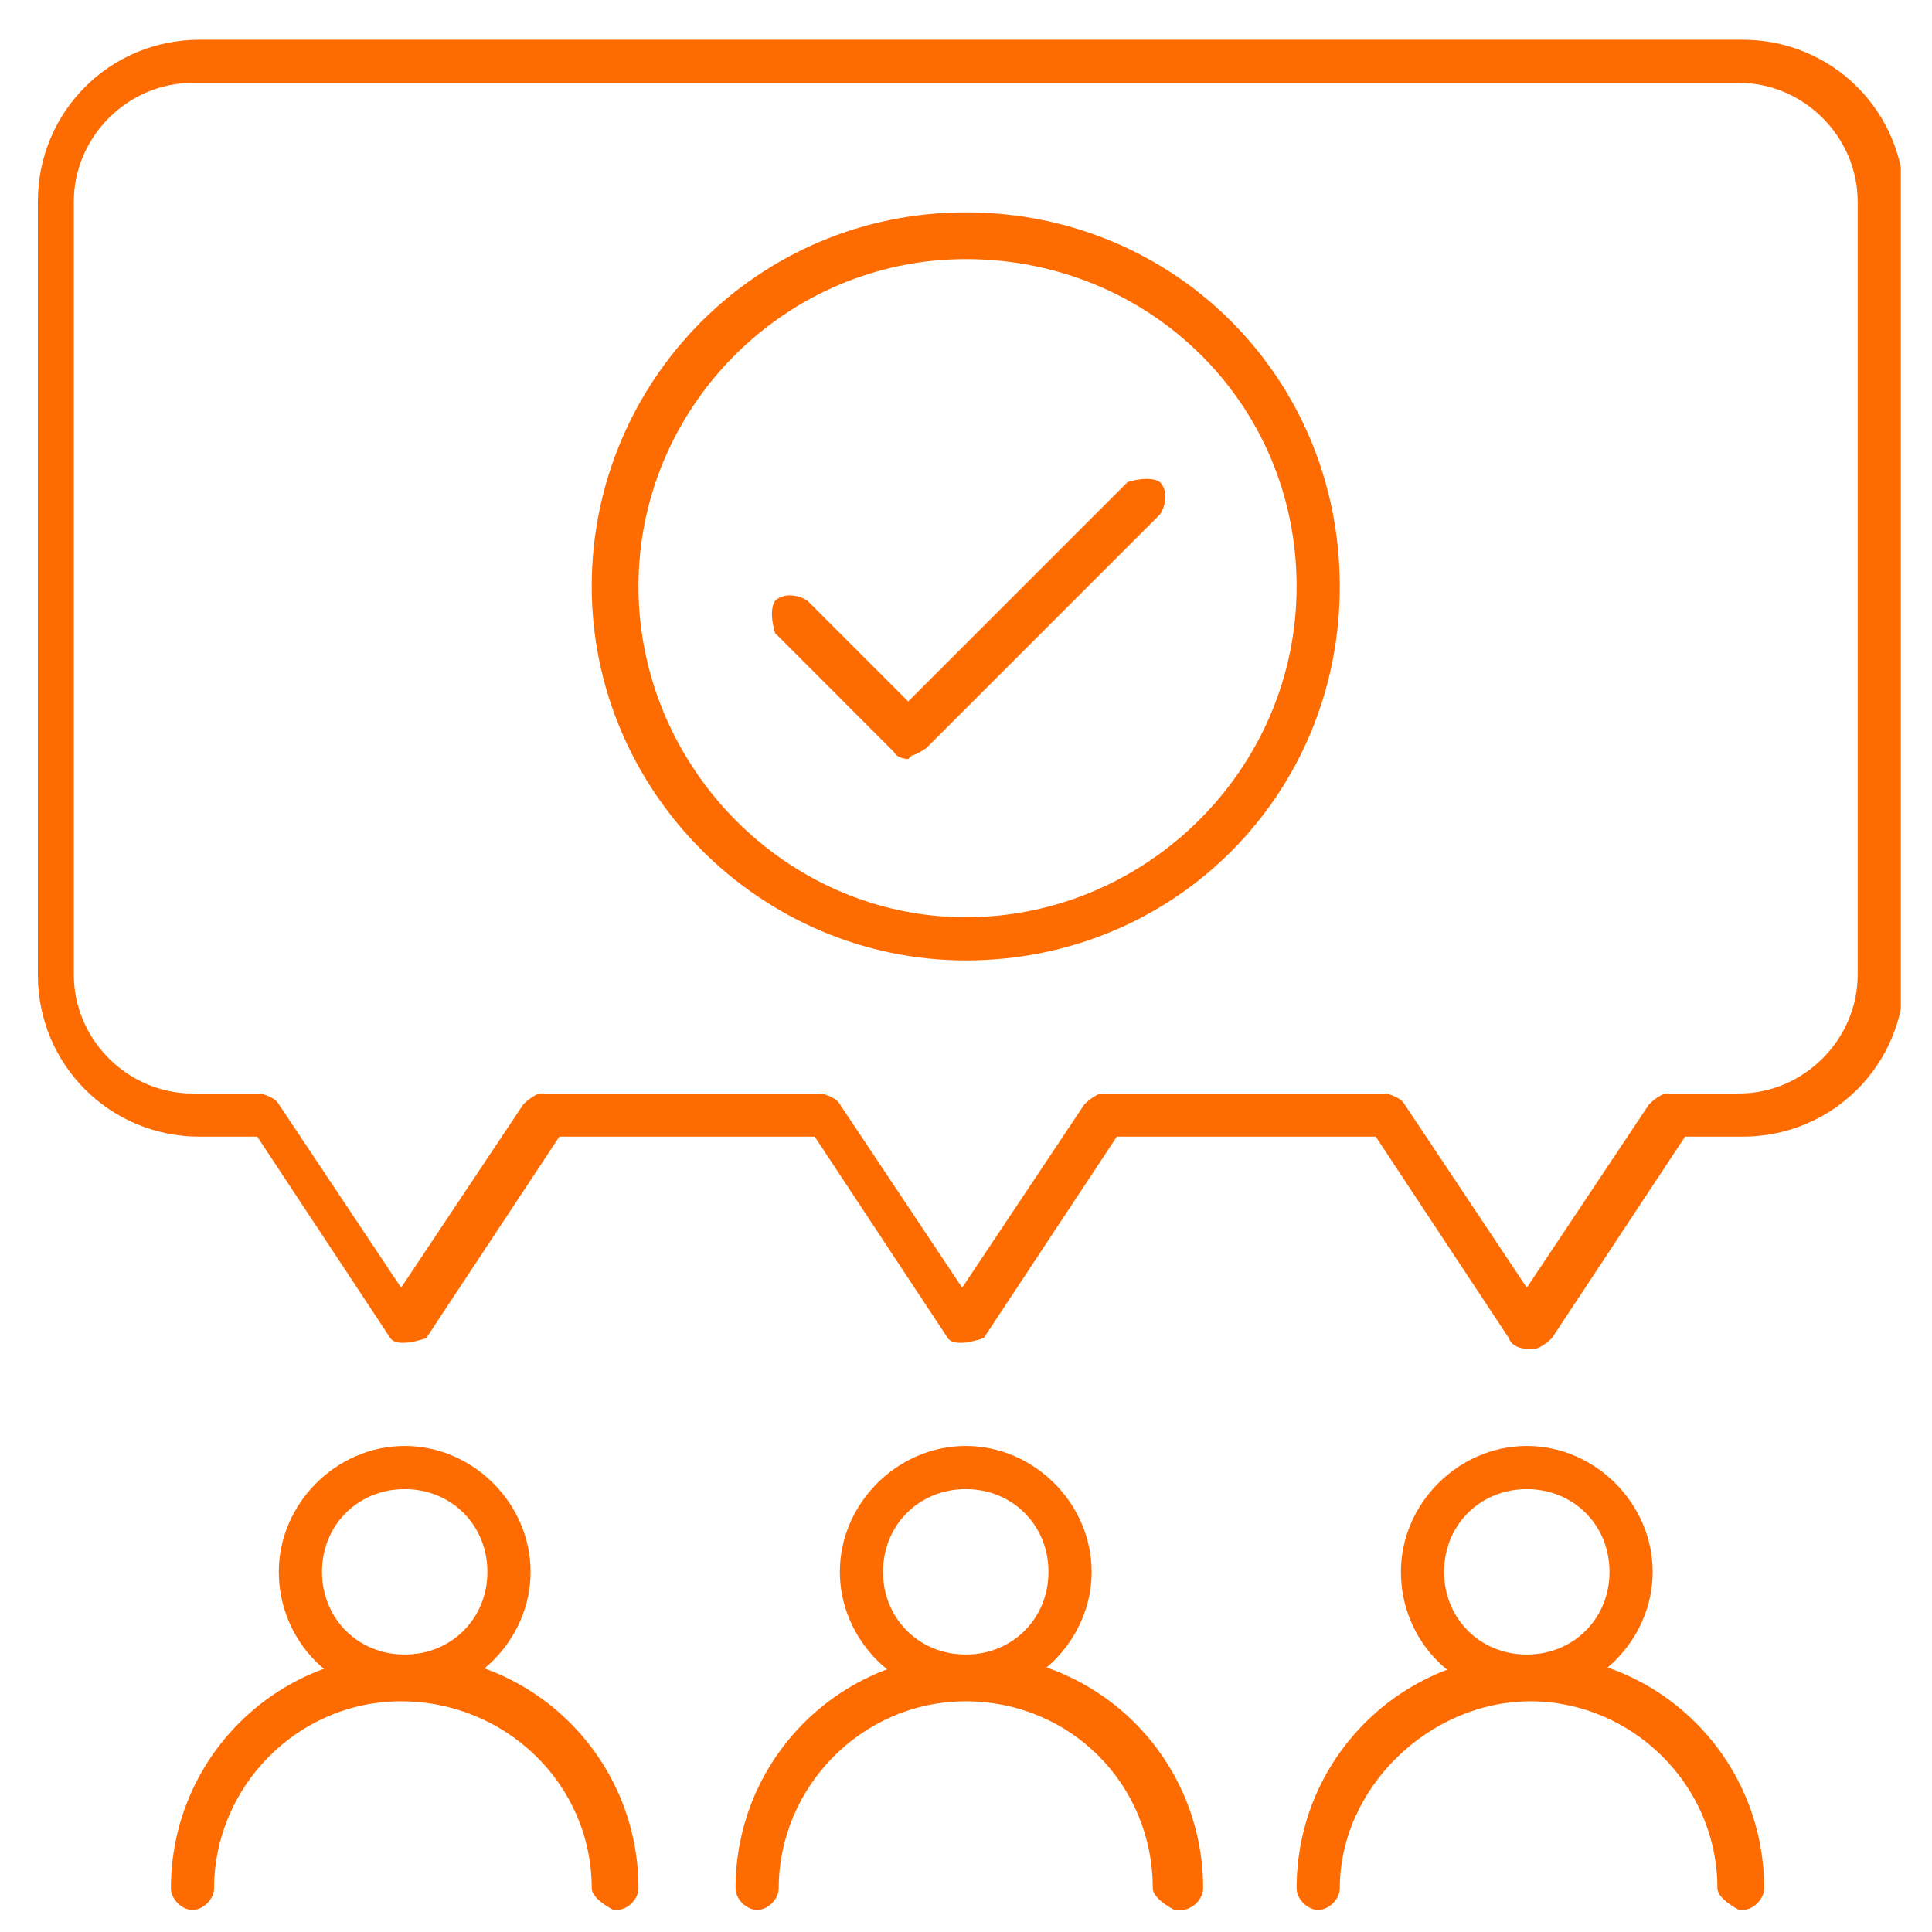 <?xml version="1.0" encoding="UTF-8"?>
<svg xmlns="http://www.w3.org/2000/svg" xmlns:xlink="http://www.w3.org/1999/xlink" width="500" zoomAndPan="magnify" viewBox="0 0 375 375" height="500" preserveAspectRatio="xMidYMid meet" version="1.0">
  <defs>
    <clipPath id="13d32e1234">
      <path d="M 142 321 L 234 321 L 234 370.711 L 142 370.711 Z M 142 321 " clip-rule="nonzero"></path>
    </clipPath>
    <clipPath id="49f770e508">
      <path d="M 33 321 L 124 321 L 124 370.711 L 33 370.711 Z M 33 321 " clip-rule="nonzero"></path>
    </clipPath>
    <clipPath id="c78efdfa71">
      <path d="M 251 321 L 343 321 L 343 370.711 L 251 370.711 Z M 251 321 " clip-rule="nonzero"></path>
    </clipPath>
    <clipPath id="e9bea991c4">
      <path d="M 7 7.711 L 368.949 7.711 L 368.949 262 L 7 262 Z M 7 7.711 " clip-rule="nonzero"></path>
    </clipPath>
  </defs>
  <path fill="#fe6b00" d="M 187.449 329.523 C 174.188 329.523 163.016 318.355 163.016 305.09 C 163.016 291.828 174.188 280.656 187.449 280.656 C 200.715 280.656 211.883 291.828 211.883 305.09 C 211.883 318.355 200.715 329.523 187.449 329.523 Z M 187.449 289.035 C 178.375 289.035 171.395 296.016 171.395 305.09 C 171.395 314.164 178.375 321.145 187.449 321.145 C 196.523 321.145 203.508 314.164 203.508 305.09 C 203.508 296.016 196.523 289.035 187.449 289.035 Z M 187.449 289.035 " fill-opacity="1" fill-rule="nonzero"></path>
  <g clip-path="url(#13d32e1234)">
    <path fill="#fe6b00" d="M 227.938 370.711 C 227.938 370.711 223.75 368.617 223.75 366.52 C 223.75 346.277 207.695 330.223 187.449 330.223 C 167.207 330.223 151.148 346.977 151.148 366.52 C 151.148 368.617 149.055 370.711 146.961 370.711 C 144.867 370.711 142.773 368.617 142.773 366.52 C 142.773 341.391 163.016 321.145 188.148 321.145 C 213.277 321.145 233.523 341.391 233.523 366.52 C 233.523 368.617 231.43 370.711 229.336 370.711 Z M 227.938 370.711 " fill-opacity="1" fill-rule="nonzero"></path>
  </g>
  <path fill="#fe6b00" d="M 78.551 329.523 C 64.59 329.523 54.117 318.355 54.117 305.09 C 54.117 291.828 65.285 280.656 78.551 280.656 C 91.812 280.656 102.984 291.828 102.984 305.09 C 102.984 318.355 91.812 329.523 78.551 329.523 Z M 78.551 289.035 C 69.477 289.035 62.496 296.016 62.496 305.09 C 62.496 314.164 69.477 321.145 78.551 321.145 C 87.625 321.145 94.605 314.164 94.605 305.09 C 94.605 296.016 87.625 289.035 78.551 289.035 Z M 78.551 289.035 " fill-opacity="1" fill-rule="nonzero"></path>
  <g clip-path="url(#49f770e508)">
    <path fill="#fe6b00" d="M 119.039 370.711 C 119.039 370.711 114.852 368.617 114.852 366.52 C 114.852 346.277 98.098 330.223 77.852 330.223 C 57.609 330.223 41.551 346.977 41.551 366.52 C 41.551 368.617 39.457 370.711 37.363 370.711 C 35.27 370.711 33.176 368.617 33.176 366.52 C 33.176 341.391 53.418 321.145 78.551 321.145 C 103.68 321.145 123.926 341.391 123.926 366.52 C 123.926 368.617 121.832 370.711 119.738 370.711 Z M 119.039 370.711 " fill-opacity="1" fill-rule="nonzero"></path>
  </g>
  <path fill="#fe6b00" d="M 296.352 329.523 C 282.387 329.523 271.918 318.355 271.918 305.09 C 271.918 291.828 283.086 280.656 296.352 280.656 C 309.613 280.656 320.781 291.828 320.781 305.09 C 320.781 318.355 309.613 329.523 296.352 329.523 Z M 296.352 289.035 C 287.273 289.035 280.293 296.016 280.293 305.09 C 280.293 314.164 287.273 321.145 296.352 321.145 C 305.426 321.145 312.406 314.164 312.406 305.09 C 312.406 296.016 305.426 289.035 296.352 289.035 Z M 296.352 289.035 " fill-opacity="1" fill-rule="nonzero"></path>
  <g clip-path="url(#c78efdfa71)">
    <path fill="#fe6b00" d="M 337.535 370.711 C 337.535 370.711 333.348 368.617 333.348 366.52 C 333.348 346.277 316.594 330.223 297.047 330.223 C 277.504 330.223 260.051 346.977 260.051 366.52 C 260.051 368.617 257.957 370.711 255.863 370.711 C 253.766 370.711 251.672 368.617 251.672 366.52 C 251.672 341.391 271.918 321.145 297.047 321.145 C 322.18 321.145 342.422 341.391 342.422 366.52 C 342.422 368.617 340.328 370.711 338.234 370.711 Z M 337.535 370.711 " fill-opacity="1" fill-rule="nonzero"></path>
  </g>
  <g clip-path="url(#e9bea991c4)">
    <path fill="#fe6b00" d="M 296.352 261.809 C 296.352 261.809 293.559 261.809 292.859 259.715 L 267.031 220.625 L 216.77 220.625 L 190.941 259.715 C 190.941 259.715 185.355 261.809 183.961 259.715 L 158.133 220.625 L 108.566 220.625 L 82.738 259.715 C 82.738 259.715 77.152 261.809 75.758 259.715 L 49.93 220.625 L 38.762 220.625 C 21.309 220.625 7.348 206.66 7.348 189.211 L 7.348 39.125 C 7.348 21.672 21.309 7.711 38.762 7.711 L 338.234 7.711 C 355.688 7.711 369.648 21.672 369.648 39.125 L 369.648 189.211 C 369.648 206.66 355.688 220.625 338.234 220.625 L 327.066 220.625 L 301.238 259.715 C 301.238 259.715 299.141 261.809 297.746 261.809 Z M 214.676 212.246 L 269.125 212.246 C 269.125 212.246 271.918 212.945 272.617 214.34 L 296.352 249.941 L 320.086 214.34 C 320.086 214.34 322.18 212.246 323.574 212.246 L 337.535 212.246 C 350.102 212.246 360.574 201.773 360.574 189.211 L 360.574 39.125 C 360.574 26.559 350.102 16.086 337.535 16.086 L 37.363 16.086 C 24.797 16.086 14.328 26.559 14.328 39.125 L 14.328 189.211 C 14.328 201.773 24.797 212.246 37.363 212.246 L 50.629 212.246 C 50.629 212.246 53.418 212.945 54.117 214.34 L 77.852 249.941 L 101.586 214.34 C 101.586 214.34 103.68 212.246 105.078 212.246 L 159.527 212.246 C 159.527 212.246 162.32 212.945 163.016 214.34 L 186.754 249.941 L 210.488 214.34 C 210.488 214.34 212.582 212.246 213.977 212.246 Z M 214.676 212.246 " fill-opacity="1" fill-rule="nonzero"></path>
  </g>
  <path fill="#fe6b00" d="M 187.449 186.418 C 147.66 186.418 114.852 153.609 114.852 113.816 C 114.852 74.027 146.961 41.219 187.449 41.219 C 227.938 41.219 260.051 73.328 260.051 113.816 C 260.051 154.305 227.938 186.418 187.449 186.418 Z M 187.449 50.293 C 152.547 50.293 123.926 78.914 123.926 113.816 C 123.926 148.723 152.547 178.039 187.449 178.039 C 222.355 178.039 251.672 149.418 251.672 113.816 C 251.672 78.215 223.051 50.293 187.449 50.293 Z M 187.449 50.293 " fill-opacity="1" fill-rule="nonzero"></path>
  <path fill="#fe6b00" d="M 176.281 147.324 C 176.281 147.324 174.188 147.324 173.488 145.93 L 150.453 122.891 C 150.453 122.891 149.055 118.703 150.453 116.609 C 151.848 115.215 154.641 115.215 156.734 116.609 L 176.281 136.156 L 218.863 93.574 C 218.863 93.574 223.051 92.176 225.145 93.574 C 226.543 94.969 226.543 97.762 225.145 99.855 L 179.77 145.23 C 179.77 145.23 177.676 146.625 176.98 146.625 Z M 176.281 147.324 " fill-opacity="1" fill-rule="nonzero"></path>
</svg>

